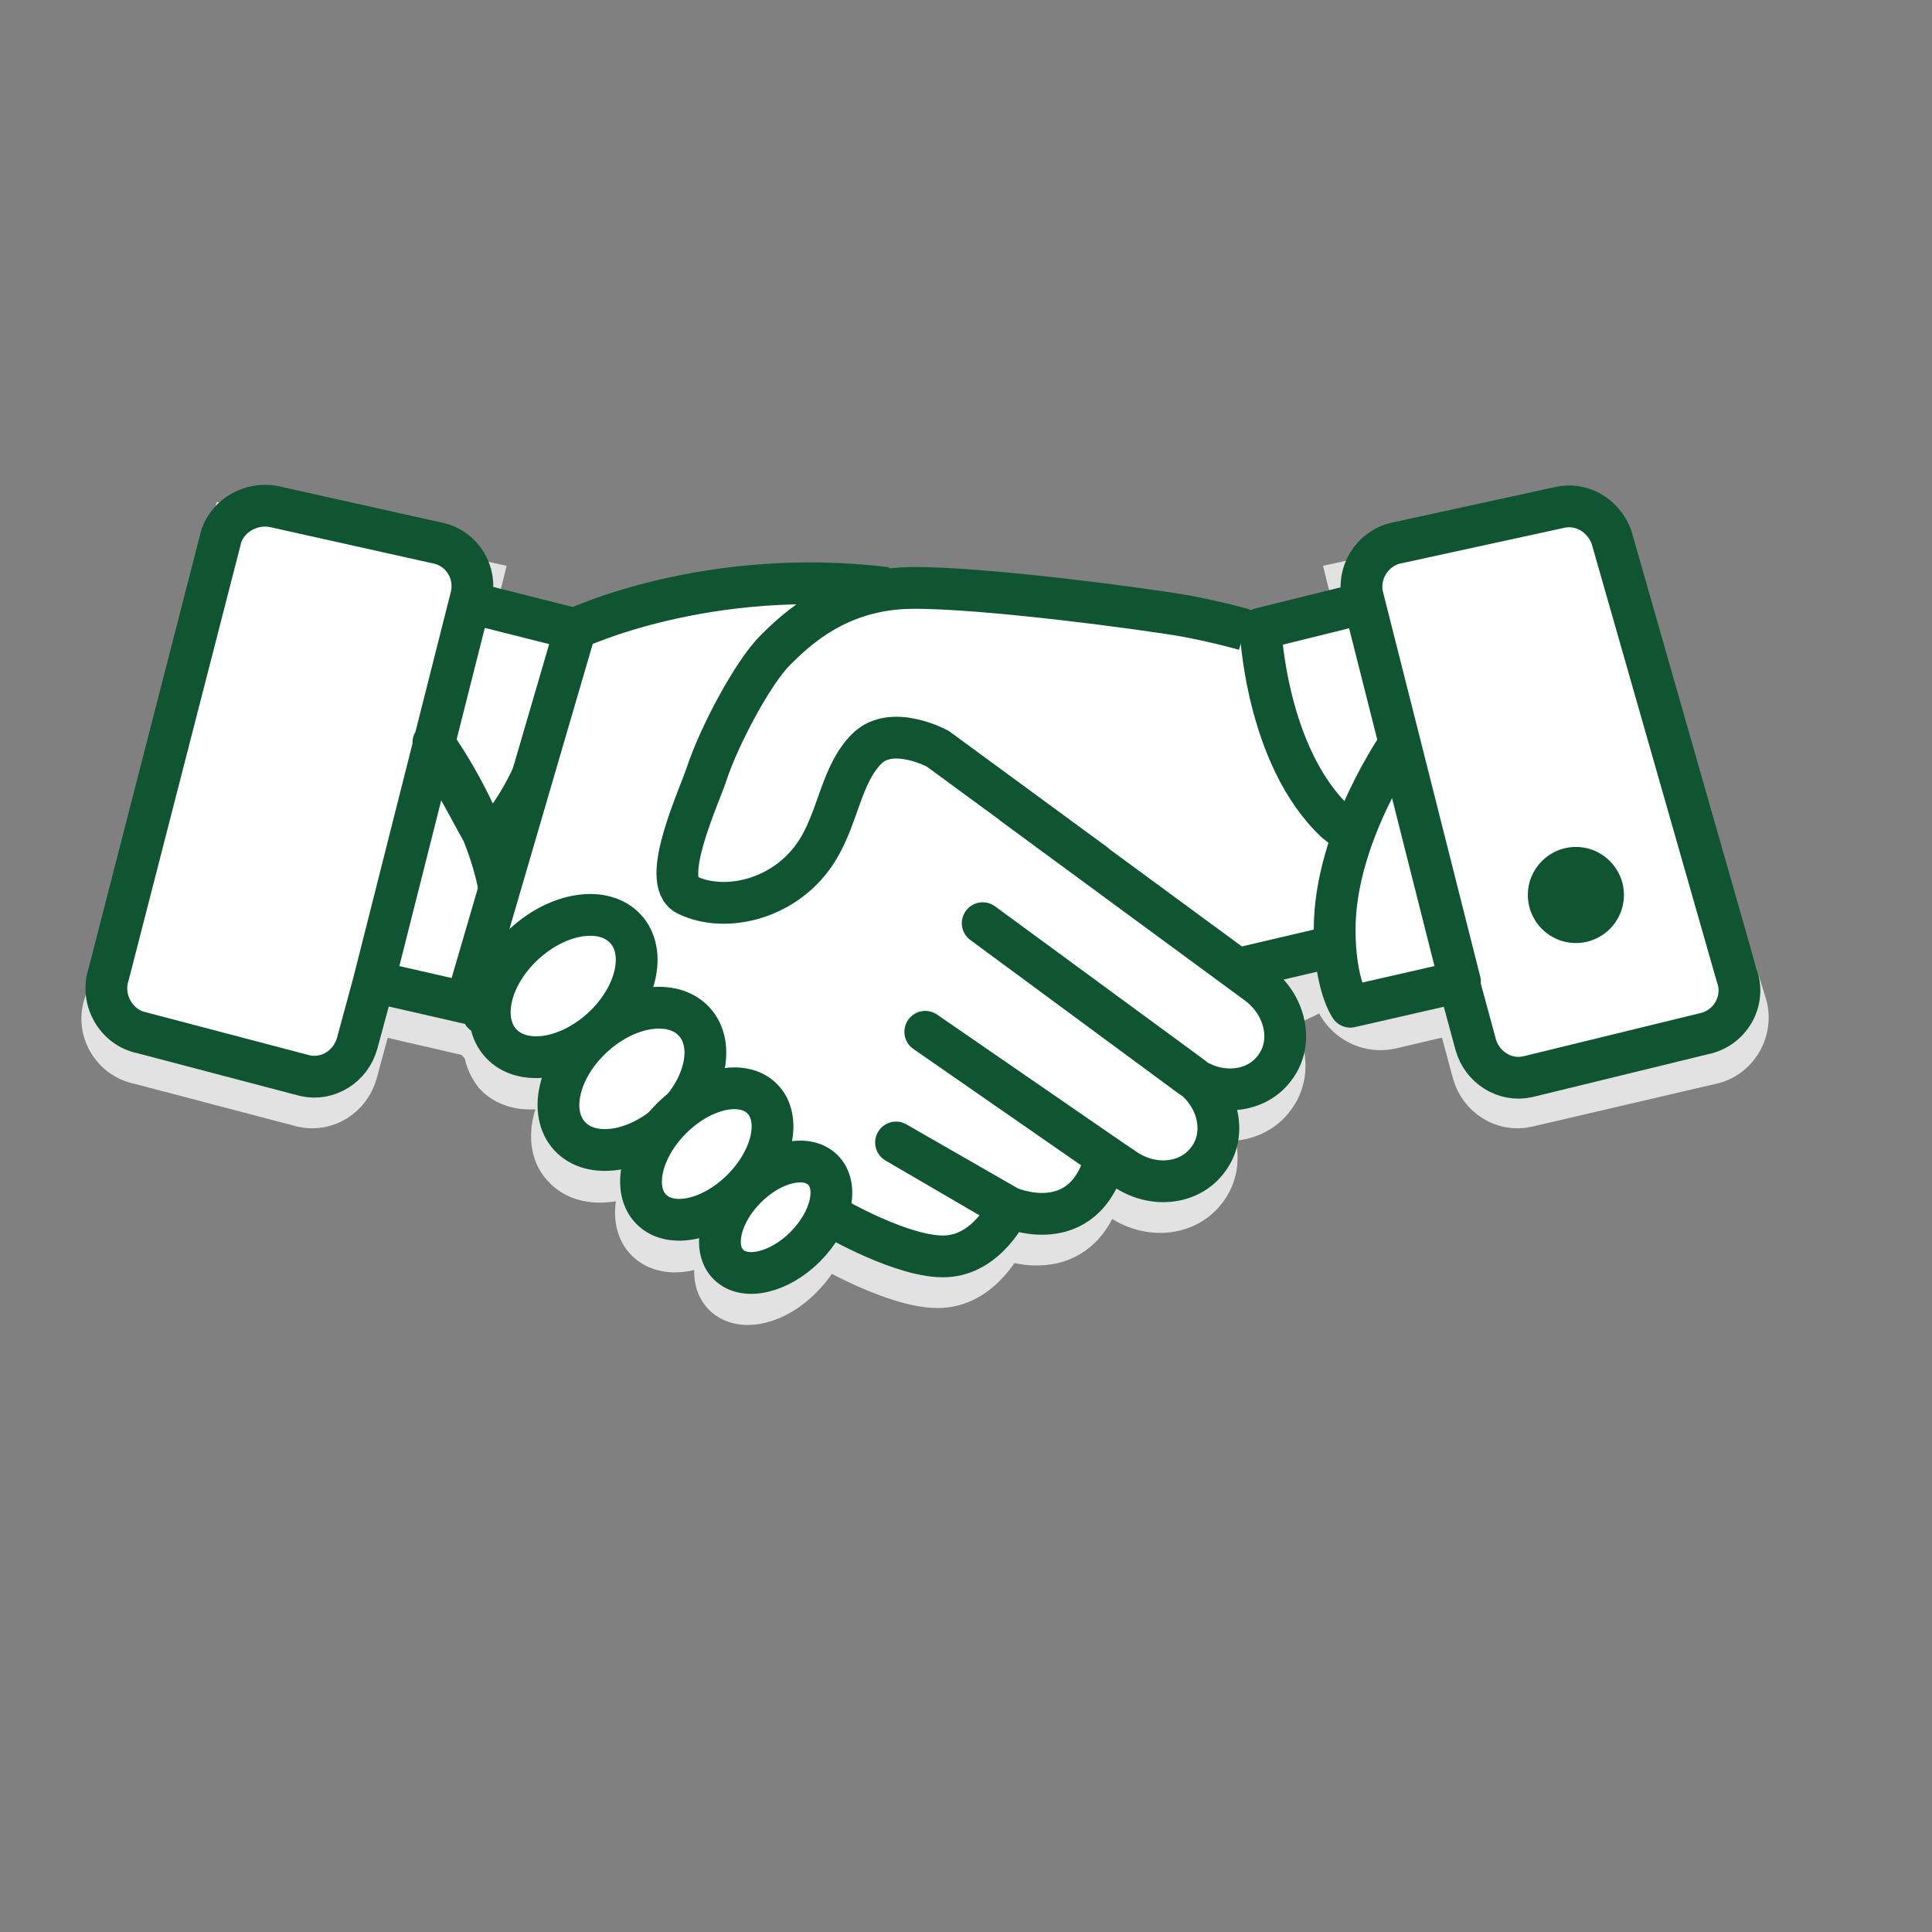 <?xml version="1.0" encoding="utf-8"?>
<!-- Generator: Adobe Illustrator 27.7.0, SVG Export Plug-In . SVG Version: 6.00 Build 0)  -->
<svg version="1.1" xmlns="http://www.w3.org/2000/svg" xmlns:xlink="http://www.w3.org/1999/xlink" x="0px" y="0px"
	 viewBox="0 0 185 185" style="enable-background:new 0 0 185 185;" xml:space="preserve">
<rect x="0" y="0" width="185" height="185" fill="#808080" stroke="none"/>
<style type="text/css">
	.st0{fill:#E2E2E2;stroke:#E2E2E2;stroke-width:4;stroke-linecap:round;stroke-miterlimit:10;}
	.st1{fill-rule:evenodd;clip-rule:evenodd;fill:#FFFFFF;}
	.st2{fill:none;stroke:#E2E2E2;stroke-width:3.795;stroke-linecap:round;stroke-miterlimit:10;}
	.st3{fill:#E2E2E2;}
	.st4{fill:none;stroke:#E2E2E2;stroke-width:2.779;stroke-linecap:round;stroke-miterlimit:10;}
	.st5{fill:none;stroke:#E2E2E2;stroke-width:3.477;stroke-linecap:round;stroke-miterlimit:10;}
	.st6{fill:none;stroke:#E2E2E2;stroke-width:4;stroke-linecap:round;stroke-miterlimit:10;}
	.st7{fill:none;stroke:#E2E2E2;stroke-width:4;stroke-miterlimit:10;}
	.st8{fill:#FFFFFF;stroke:#E2E2E2;stroke-width:4.443;stroke-linecap:round;stroke-linejoin:round;stroke-miterlimit:10;}
	.st9{fill:#FFFFFF;stroke:#E2E2E2;stroke-width:4.208;stroke-linecap:round;stroke-miterlimit:10;}
	.st10{fill:#FFFFFF;}
	.st11{fill:none;stroke:#E2E2E2;stroke-width:4.208;stroke-linecap:round;stroke-miterlimit:10;}
	.st12{fill:#E2E2E2;stroke:#E2E2E2;stroke-width:4;stroke-miterlimit:10;}
	.st13{fill:#FFFFFF;stroke:#E2E2E2;stroke-width:4;stroke-linecap:round;stroke-miterlimit:10;}
	
		.st14{fill-rule:evenodd;clip-rule:evenodd;fill:#E2E2E2;stroke:#E2E2E2;stroke-width:4;stroke-linecap:round;stroke-miterlimit:10;}
	.st15{fill:#E2E2E2;stroke:#E2E2E2;stroke-width:4;stroke-linecap:round;stroke-linejoin:round;stroke-miterlimit:10;}
	.st16{fill:#E2E2E2;stroke:#E2E2E2;stroke-width:3.477;stroke-linecap:round;stroke-miterlimit:10;}
	.st17{fill-rule:evenodd;clip-rule:evenodd;fill:#E2E2E2;}
	.st18{fill:#E2E2E2;stroke:#E2E2E2;stroke-width:1.919;stroke-linecap:round;stroke-miterlimit:10;}
	.st19{fill:#E2E2E2;stroke:#E2E2E2;stroke-width:4.288;stroke-linecap:round;stroke-miterlimit:10;}
	.st20{fill:#FFFFFF;stroke:#0F5532;stroke-width:4;stroke-linejoin:round;stroke-miterlimit:10;}
	.st21{fill:#E2E2E2;stroke:#E2E2E2;stroke-width:3.795;stroke-miterlimit:10;}
	.st22{fill:none;stroke:#CECECE;stroke-width:3.795;stroke-linecap:round;stroke-miterlimit:10;}
	.st23{fill:none;stroke:#0F5532;stroke-width:4;stroke-linecap:round;stroke-miterlimit:10;}
	.st24{fill:none;stroke:#CECECE;stroke-width:3.795;stroke-miterlimit:10;}
	.st25{fill:#FFFFFF;stroke:#0F5532;stroke-width:4;stroke-linecap:round;stroke-linejoin:round;stroke-miterlimit:10;}
	.st26{fill:none;stroke:#0F5532;stroke-width:4;stroke-miterlimit:10;}
	.st27{fill:#0F5532;}
	.st28{fill:#FFFFFF;stroke:#0F5532;stroke-width:4;stroke-miterlimit:10;}
	.st29{fill:#0F5532;stroke:#0F5532;stroke-width:4;stroke-linejoin:round;stroke-miterlimit:10;}
	.st30{fill:#0F5532;stroke:#FFFFFF;stroke-width:4.708;stroke-miterlimit:10;}
	.st31{fill:#0F5532;stroke:#FFFFFF;stroke-width:3.442;stroke-miterlimit:10;}
	.st32{fill:#FFFFFF;stroke:#0F5532;stroke-width:3.442;stroke-miterlimit:10;}
	.st33{fill:none;stroke:#CECECE;stroke-width:3.261;stroke-miterlimit:10;}
	.st34{fill:none;stroke:#CECECE;stroke-width:3.198;stroke-linecap:round;stroke-miterlimit:10;}
	.st35{fill:#FFFFFF;stroke:#CECECE;stroke-width:4;stroke-linecap:round;stroke-miterlimit:10;}
	.st36{fill:#FFFFFF;stroke:#0F5532;stroke-width:4;stroke-linecap:round;stroke-miterlimit:10;}
	.st37{fill:none;stroke:#0F5532;stroke-width:4;stroke-linecap:round;stroke-linejoin:round;stroke-miterlimit:10;}
	.st38{fill:none;stroke:#CECECE;stroke-width:4.208;stroke-linecap:round;stroke-miterlimit:10;}
	
		.st39{fill-rule:evenodd;clip-rule:evenodd;fill:#FFFFFF;stroke:#E2E2E2;stroke-width:3.795;stroke-linecap:round;stroke-miterlimit:10;}
	
		.st40{fill-rule:evenodd;clip-rule:evenodd;fill:#FFFFFF;stroke:#0F5532;stroke-width:4;stroke-linecap:round;stroke-miterlimit:10;}
	.st41{fill:#0F5532;stroke:#FFFFFF;stroke-width:6.162;stroke-miterlimit:10;}
	.st42{fill:#0F5532;stroke:#FFFFFF;stroke-width:3.992;stroke-miterlimit:10;}
	.st43{fill-rule:evenodd;clip-rule:evenodd;fill:#FFFFFF;stroke:#0F5532;stroke-width:4;stroke-miterlimit:10;}
	.st44{fill:#343B43;}
	.st45{fill:#0F5532;stroke:#FFFFFF;stroke-width:4;stroke-miterlimit:10;}
	.st46{fill:#0F5532;stroke:#0F5532;stroke-width:4;stroke-miterlimit:10;}
	.st47{fill:none;stroke:#0F5532;stroke-width:4;stroke-linejoin:round;stroke-miterlimit:10;}
	.st48{fill:#FFFFFF;stroke:#0F5532;stroke-miterlimit:10;}
	.st49{fill:none;stroke:#FFFFFF;stroke-width:4;stroke-linecap:round;stroke-linejoin:round;stroke-miterlimit:10;}
	.st50{fill:none;stroke:#0F5532;stroke-width:3.5;stroke-linecap:round;stroke-linejoin:round;stroke-miterlimit:10;}
	.st51{fill:none;stroke:#4C4238;stroke-width:3.03;stroke-linecap:round;stroke-linejoin:round;stroke-miterlimit:10;}
	.st52{fill:none;stroke:#FFFFFF;stroke-width:3;stroke-linecap:round;stroke-linejoin:round;stroke-dasharray:9.846,9.846;}
	
		.st53{fill-rule:evenodd;clip-rule:evenodd;fill:#FFFFFF;stroke:#0F5532;stroke-width:4;stroke-linejoin:round;stroke-miterlimit:10;}
	.st54{fill:#0F5532;stroke:#FFFFFF;stroke-width:4;stroke-linecap:round;stroke-linejoin:round;stroke-miterlimit:10;}
	.st55{fill:none;stroke:#0F5532;stroke-width:3.905;stroke-linecap:round;stroke-linejoin:round;stroke-miterlimit:10;}
	.st56{fill:#FFFFFF;stroke:#FFFFFF;stroke-width:1.916;stroke-miterlimit:10;}
	.st57{fill:#0F5532;stroke:#FFFFFF;stroke-width:1.919;stroke-miterlimit:10;}
	.st58{fill:#E7E7E7;stroke:#E7E7E7;stroke-width:4;stroke-linecap:round;stroke-linejoin:round;stroke-miterlimit:10;}
	.st59{fill:#E7E7E7;}
	.st60{fill:none;stroke:#E7E7E7;stroke-width:4;stroke-linecap:round;stroke-miterlimit:10;}
	.st61{fill:#E7E7E7;stroke:#E7E7E7;stroke-width:4;stroke-linecap:round;stroke-miterlimit:10;}
	.st62{fill:none;}
	.st63{enable-background:new    ;}
	.st64{fill:#0F5532;stroke:#0F5532;stroke-width:4;stroke-linecap:round;stroke-miterlimit:10;}
</style>
<g id="Schaduw_00000154400134314403006370000000183698847272849062_">
	<g>
		<path class="st19" d="M44.7,60.6l1.2-4.8l-23.6-5.2L10.2,96.1c-0.9,2.4,0.6,5.1,3.2,5.6l15.6,4.1c2.2,0.5,4.4-0.9,5-3.1l1.6-5.9
			L44.7,60.6L44.7,60.6z"/>
		<path class="st19" d="M104.7,112.9l1.6,1.1l0.9,0.6c2.7,2,6.4,1.7,8.2-0.8l0,0c1.8-2.4,1-6-1.7-8c2.7,2,6.4,1.7,8.2-0.8
			c1.8-2.4,1-6-1.7-8l-0.5-0.3h2.4l5.6-2.7c0,0.1,0,0.3,0,0.4c0.3,2.7,2.9,4.5,5.5,3.9l6.4-1.5l-0.1-0.5l0,0l0.1,0.5l1.6,5.9
			c0.6,2.2,2.8,3.6,5,3.1l17.6-4.1c2.5-0.5,4-3.2,3.2-5.6l-14.1-45.5l-23.6,5.2l1.2,4.8l-4.8,1.2l-16-0.4
			c-6.1-0.9-17.3-2.2-22.8-2.1c-0.5,0-1,0-1.5,0.1 M85.4,59.3l-0.8-0.1c-8.3-1-15.4-0.2-20.7,1l-0.1,0v0c-5.6,1.2-9,2.8-9,2.8
			l-10.1-2.5l-9.2,36.3L45,99l1,0.6c0,0.2,0,0.4,0.1,0.1l0.4,0.3c0,1.1,0.4,2,1,2.8c1.2,1.3,3.2,1.6,5.3,1l1.5,0.9
			c-1.6,2.6-1.8,5.4-0.2,7c2,2.2,6.4,1.6,9.7-1.5l0,0c-2.8,2.9-3.6,6.7-1.8,8.5c1.9,1.9,5.7,1,8.7-2c0.5-0.5,1-1.1,1.4-1.6l0.5,0.3
			c-0.5,0.3-1,0.7-1.5,1.2c-2.5,2.5-3.2,5.8-1.7,7.3c1.6,1.6,4.9,0.8,7.3-1.7c1-1,1.7-2.1,2.1-3.2l0.6,0.4c0,0,6.7,3.9,10.7,3.7
			c4-0.2,6-4.6,6-4.6l-10.8-6.3l10.8,6.2c0,0,7.2,3.2,9.3-4.8 M130.5,60.6l0.3,1.3l-0.1,0L130.5,60.6z"/>
	</g>
	<g id="Tekst">
	</g>
</g>
<g id="Icoon">
	<g>
		<polygon class="st10" points="141.3,93.9 128,91.2 122.4,93.9 64.1,93.9 64.1,57.3 131.4,59 		"/>
		<g>
			<path class="st20" d="M35.8,94l-1.6,5.9c-0.6,2.2-2.8,3.6-5,3.1l-15.6-4.1c-2.5-0.5-4-3.2-3.2-5.6l10.8-42c0.7-2,2.9-3.2,5-2.8
				L41.9,52c2.4,0.5,3.8,2.9,3.2,5.2L35.8,94l10.5,2.4c0,0-0.5,3.4,1.5-5.3s-6.3-20-6.3-20l5.2,9.5c6.6-6.3,8.2-20.4,8.2-20.4
				L45,57.7"/>
		</g>
		<g>
			<path class="st20" d="M130.8,57.7l-10.1,2.5c0,0,0.5,12.2,7.2,18.5l8.8,7"/>
			<path class="st20" d="M134.1,71.1c0,0-6.3,8.9-6.3,17.9c0,5.3,1.5,7.4,1.5,7.4l10.5-2.4l-9.3-36.8c-0.6-2.3,0.9-4.7,3.2-5.2
				l15.6-3.4c2.1-0.5,4.2,0.7,5,2.8l12,42c0.9,2.4-0.6,5.1-3.2,5.6l-16.8,4.1c-2.2,0.5-4.4-0.9-5-3.1l-1.6-5.9"/>
		</g>
		<line class="st20" x1="118.4" y1="92.8" x2="127.8" y2="90.6"/>
		<g>
			<g>
				<g>
					<g>
						<path class="st20" d="M84.9,56.3c-17.2-2.1-29.8,3.9-29.8,3.9L44.7,95.8l35.2,20.8c0,0,6.7,3.9,10.7,3.7c4-0.2,6-4.6,6-4.6
							l-10.8-6.3l10.8,6.2c0,0,7.2,3.2,9.3-4.8L88.6,98.8l16.4,11.3l1.6,1.1l0.9,0.6c2.7,2,6.4,1.7,8.2-0.8l0,0c1.8-2.4,1-6-1.7-8
							L94.1,88.4l19.8,14.6c2.7,2,6.4,1.7,8.2-0.8c1.8-2.4,1-6-1.7-8L97,77l7.8,5.7l-15-11c0,0-4.4-2.4-6.8,0s-2.7,6.3-4.6,9.5
							c-2.9,4.9-8.9,6.3-12.6,4.5c-2.7-1.3,1.2-9.5,1.9-11.7c1.2-3.6,4.4-9.6,6.5-11.7s6.1-5.9,13-6c6.9-0.1,23.1,2.1,26.4,2.7
							c3.2,0.6,5.6,1.3,5.6,1.3"/>
					</g>
					<g>
					</g>
					<g>
					</g>
					<g>
					</g>
				</g>
			</g>
			<g>
				<g>
					<g>
					</g>
					<g>
					</g>
					<g>
					</g>
				</g>
			</g>
			<g>
				<g>
					<g>
					</g>
					<g>
					</g>
					<g>
					</g>
				</g>
			</g>
			<g>
				<g>
					<g>
					</g>
					<g>
					</g>
					<g>
					</g>
				</g>
			</g>
		</g>
		
			<ellipse transform="matrix(0.737 -0.676 0.676 0.737 -53.91 68.073)" class="st20" cx="60.5" cy="103.3" rx="8.1" ry="5.5"/>
		<ellipse transform="matrix(0.737 -0.676 0.676 0.737 -49.608 61.284)" class="st20" cx="53.9" cy="94.4" rx="8.1" ry="5.5"/>
		
			<ellipse transform="matrix(0.707 -0.707 0.707 0.707 -58.31 80.246)" class="st20" cx="67.7" cy="110.5" rx="7.5" ry="4.8"/>
		<ellipse transform="matrix(0.707 -0.707 0.707 0.707 -60.693 86.652)" class="st20" cx="74.3" cy="116.6" rx="6.4" ry="4"/>
		<circle class="st27" cx="150.9" cy="85.7" r="4.6"/>
	</g>
	<g id="Groene_Iconen">
	</g>
</g>
</svg>

